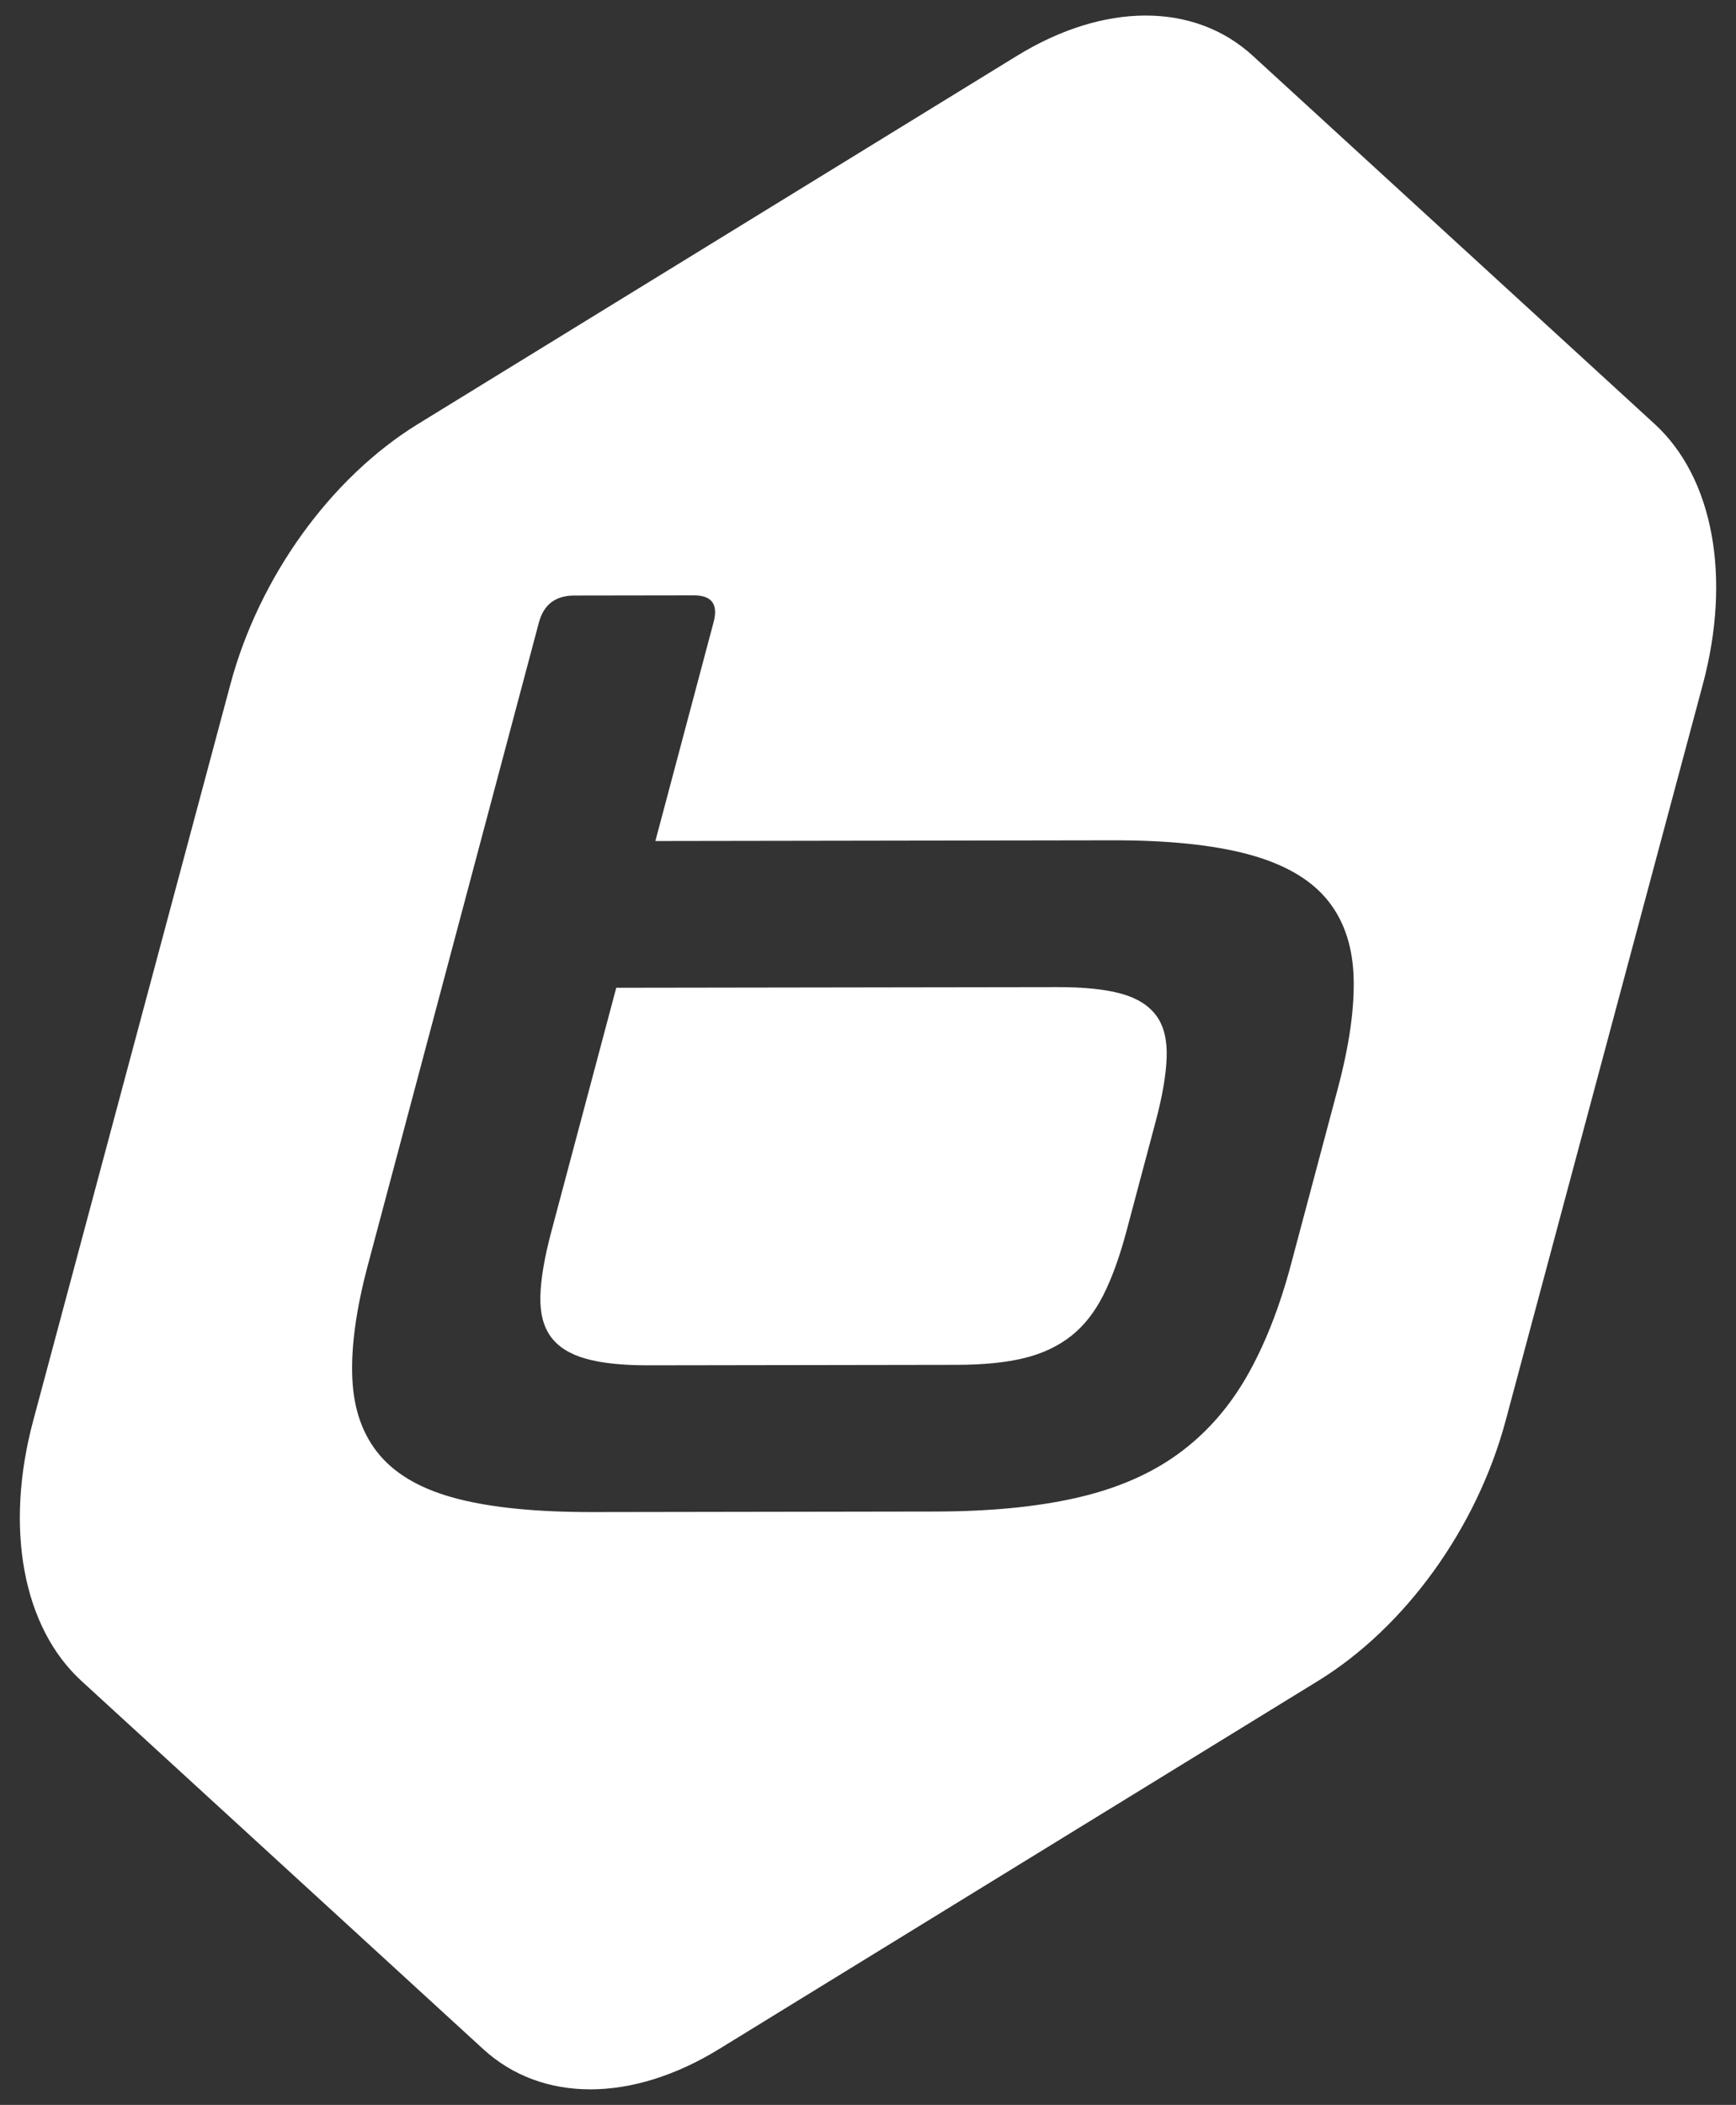 <?xml version="1.0" encoding="utf-8"?>
<!-- Generator: Adobe Illustrator 24.1.0, SVG Export Plug-In . SVG Version: 6.00 Build 0)  -->
<svg version="1.1" id="Vrstva_1" xmlns="http://www.w3.org/2000/svg" xmlns:xlink="http://www.w3.org/1999/xlink" x="0px" y="0px"
	 viewBox="0 0 293.76 356.02" style="enable-background:new 0 0 293.76 356.02;" xml:space="preserve">
<rect x="0" y="0" width="293.76" height="356.02" fill="#333333" stroke="none"/>
<style type="text/css">
	.st0{fill:#FFFFFF;}
</style>
<g>
	<path class="st0" d="M189.75,168.08c-2.69-0.75-6.31-1.13-10.86-1.12l-74.61,0.11l-10.96,41.15c-1.18,4.41-1.8,8.06-1.88,10.96
		c-0.08,2.89,0.51,5.2,1.77,6.92c1.26,1.72,3.24,2.96,5.93,3.71c2.69,0.76,6.24,1.13,10.65,1.12l52.08-0.08
		c4.55-0.01,8.37-0.39,11.46-1.15c3.1-0.76,5.73-2.01,7.92-3.73c2.18-1.72,4-4.03,5.46-6.93c1.46-2.89,2.78-6.55,3.95-10.96
		l4.9-18.4c1.14-4.27,1.76-7.89,1.86-10.85c0.1-2.96-0.48-5.3-1.74-7.02C194.41,170.07,192.44,168.83,189.75,168.08z"/>
	<path class="st0" d="M279.99,71.71L212,9.44c-9.91-9.08-25.13-9.08-39.91,0L70.74,71.71c-14.78,9.08-26.88,25.86-31.75,44.02
		L5.62,240.29c-4.87,18.16-1.76,34.94,8.16,44.02l67.98,62.27c9.91,9.08,25.13,9.08,39.91,0l101.36-62.27
		c14.78-9.08,26.88-25.86,31.75-44.02l33.37-124.55C293.01,97.58,289.9,80.79,279.99,71.71z M226.4,184.04l-7.93,29.77
		c-1.98,7.44-4.51,13.82-7.57,19.13c-3.07,5.31-6.95,9.66-11.63,13.04c-4.69,3.39-10.41,5.84-17.14,7.37
		c-6.75,1.53-14.73,2.3-23.96,2.31l-57.87,0.09c-9.37,0.01-16.99-0.73-22.85-2.24c-5.87-1.51-10.25-3.94-13.14-7.32
		c-2.89-3.37-4.45-7.71-4.69-13.02c-0.24-5.3,0.63-11.68,2.61-19.12l28.96-108.76c0.81-3.03,2.8-4.55,5.97-4.56l20.26-0.03
		c3.03,0,4.14,1.51,3.33,4.54l-9.85,37.01l77.51-0.12c9.23-0.01,16.8,0.77,22.72,2.34c5.91,1.58,10.32,4.05,13.21,7.42
		c2.89,3.37,4.46,7.71,4.7,13.01C229.26,170.22,228.38,176.59,226.4,184.04z"/>
</g>
</svg>
